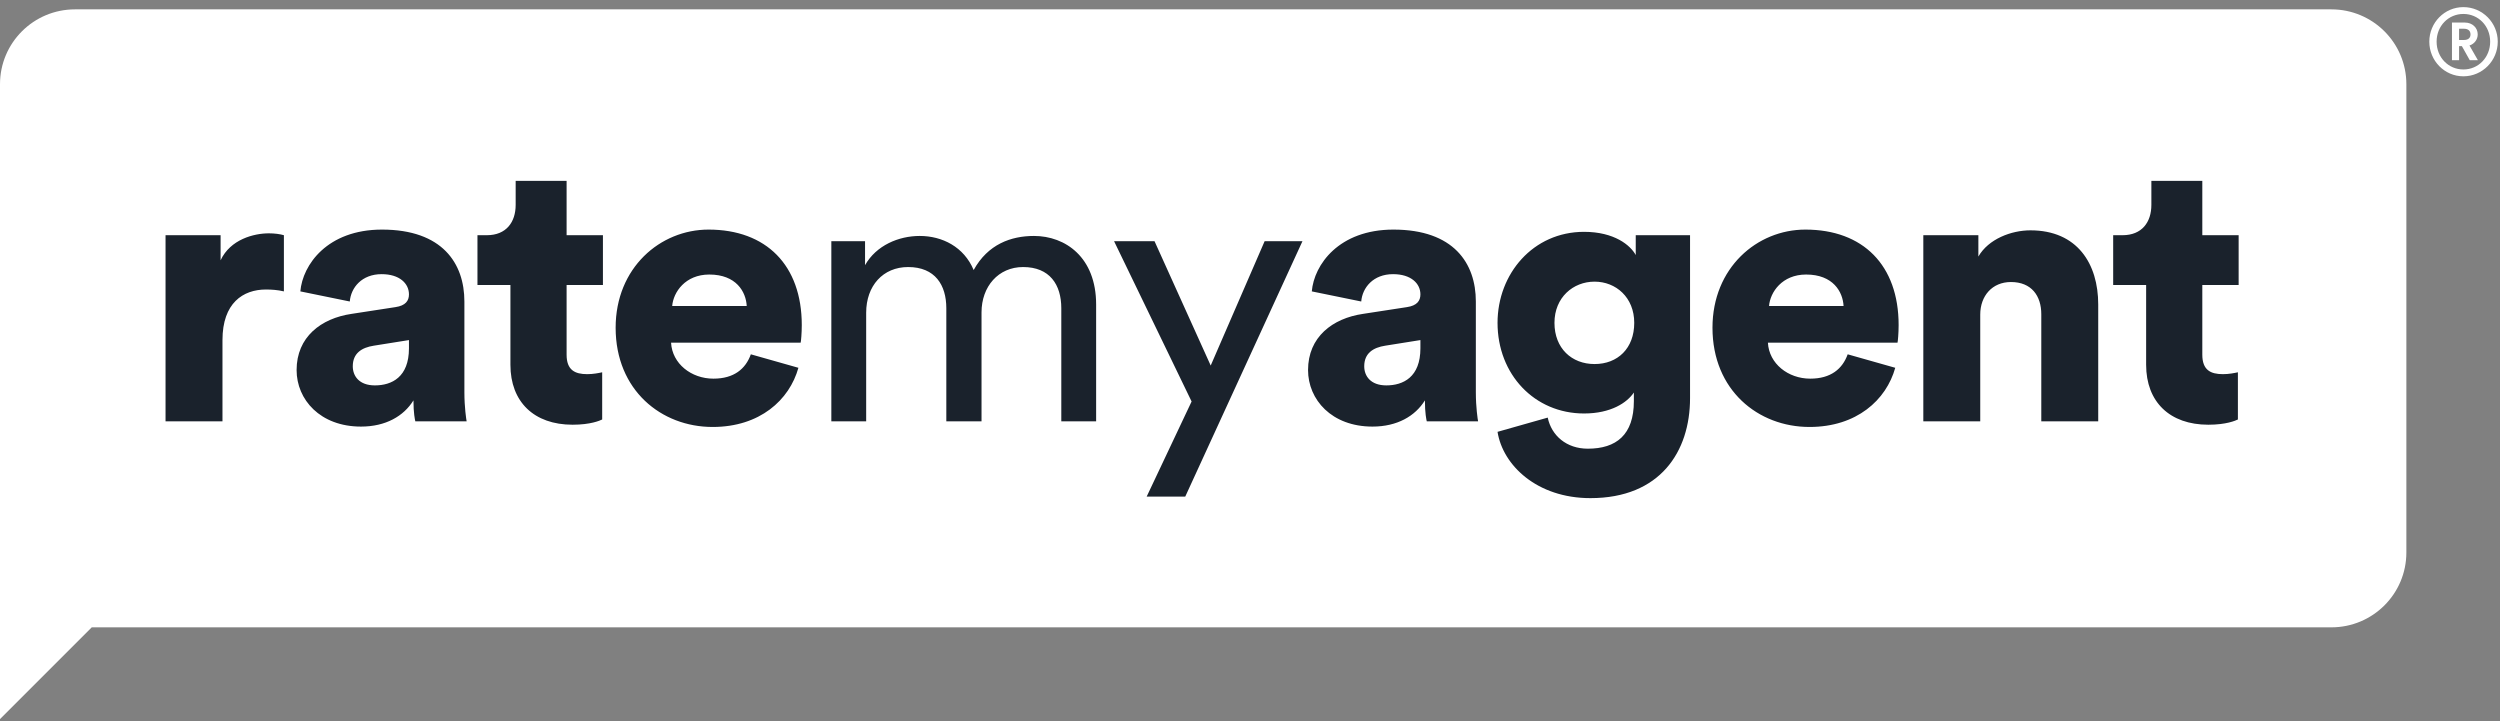 <?xml version="1.0" encoding="UTF-8"?>
<svg width="267px" height="77px" viewBox="0 0 267 77" version="1.1" xmlns="http://www.w3.org/2000/svg" xmlns:xlink="http://www.w3.org/1999/xlink">
    <rect x="0" y="0" width="267" height="77" fill="#808080" stroke="none"/>
    <!-- Generator: Sketch 44.1 (41455) - http://www.bohemiancoding.com/sketch -->
    <title>Group</title>
    <desc>Created with Sketch.</desc>
    <defs></defs>
    <g id="Page-1" stroke="none" stroke-width="1" fill="none" fill-rule="evenodd">
        <g id="Brand-Mark" transform="translate(-217, -451)">
            <g id="Group" transform="translate(217, 451)">
                <path d="M259.45,4.45 C259.45,2.42 261.07,0.76 263.09,0.76 C265.12,0.76 266.76,2.42 266.76,4.45 C266.76,6.48 265.12,8.15 263.09,8.15 C261.07,8.15 259.45,6.48 259.45,4.45 Z M260.23,4.45 C260.23,6.13 261.49,7.42 263.09,7.42 C264.69,7.42 265.95,6.13 265.95,4.45 C265.95,2.77 264.69,1.49 263.09,1.49 C261.49,1.49 260.23,2.77 260.23,4.45 Z M262.63,4.27 L263.15,4.27 C263.6,4.27 263.85,4.05 263.85,3.68 C263.85,3.29 263.6,3.07 263.15,3.07 L262.63,3.07 L262.63,4.27 Z M262.63,4.93 L262.63,6.43 L261.87,6.43 L261.87,2.41 L263.26,2.41 C264.04,2.41 264.62,2.96 264.62,3.67 C264.62,4.23 264.26,4.69 263.74,4.86 L264.64,6.43 L263.77,6.43 L262.93,4.93 L262.63,4.93 Z" id="®-copy-9" fill="#FFFFFF"></path>
                <path d="M9.797,67 L248.991,67 C253.416,67 257,63.421 257,59.006 L257,8.994 C257,4.572 253.414,1 248.991,1 L8.009,1 C3.584,1 0,4.579 0,8.994 L0,47.503 L2.29905364e-15,76.797 L9.797,67 Z" id="Combined-Shape" fill="#FFFFFF"></path>
                <path d="M30.32,25.12 C29.92,25 29.32,24.92 28.72,24.92 C27.12,24.92 24.6,25.56 23.56,27.8 L23.56,25.12 L17.68,25.12 L17.68,45 L23.76,45 L23.76,36.32 C23.76,32.36 25.96,30.92 28.4,30.92 C29,30.92 29.64,30.96 30.32,31.12 L30.32,25.12 Z M31.677,39.52 C31.677,36 34.277,34 37.557,33.52 L42.237,32.8 C43.317,32.64 43.677,32.12 43.677,31.44 C43.677,30.28 42.677,29.28 40.757,29.28 C38.637,29.28 37.477,30.72 37.357,32.2 L32.077,31.12 C32.317,28.28 34.957,24.52 40.797,24.52 C47.237,24.52 49.597,28.12 49.597,32.2 L49.597,41.92 C49.597,43.48 49.797,44.8 49.837,45 L44.357,45 C44.317,44.84 44.157,44.12 44.157,42.76 C43.117,44.44 41.197,45.56 38.557,45.56 C34.197,45.56 31.677,42.68 31.677,39.52 Z M40.037,41.16 C41.837,41.16 43.677,40.28 43.677,37.2 L43.677,36.32 L39.917,36.92 C38.637,37.12 37.677,37.72 37.677,39.12 C37.677,40.16 38.357,41.16 40.037,41.16 Z M60.513,19.32 L55.073,19.32 L55.073,21.88 C55.073,23.72 54.073,25.12 51.993,25.12 L50.993,25.12 L50.993,30.44 L54.513,30.44 L54.513,38.96 C54.513,42.92 57.033,45.36 61.153,45.36 C63.073,45.36 64.073,44.92 64.313,44.8 L64.313,39.76 C63.953,39.84 63.353,39.96 62.713,39.96 C61.393,39.96 60.513,39.52 60.513,37.88 L60.513,30.44 L64.393,30.44 L64.393,25.12 L60.513,25.12 L60.513,19.32 Z M71.79,32.68 L79.75,32.68 C79.67,31.16 78.63,29.32 75.75,29.32 C73.19,29.32 71.91,31.2 71.79,32.68 Z M80.19,37.84 L85.27,39.28 C84.31,42.72 81.15,45.6 76.11,45.6 C70.63,45.6 65.75,41.68 65.75,35 C65.75,28.6 70.51,24.52 75.67,24.52 C81.83,24.52 85.63,28.32 85.63,34.72 C85.63,35.56 85.55,36.48 85.51,36.6 L71.67,36.6 C71.79,38.84 73.83,40.44 76.19,40.44 C78.39,40.44 79.63,39.4 80.19,37.84 Z M92.507,45 L92.507,33.4 C92.507,30.52 94.307,28.52 96.987,28.52 C99.867,28.52 101.067,30.44 101.067,32.92 L101.067,45 L104.827,45 L104.827,33.36 C104.827,30.6 106.627,28.52 109.267,28.52 C112.107,28.52 113.347,30.4 113.347,32.92 L113.347,45 L117.067,45 L117.067,32.52 C117.067,27.48 113.787,25.2 110.427,25.2 C107.987,25.2 105.507,26.08 103.987,28.84 C102.947,26.36 100.627,25.2 98.227,25.2 C95.987,25.2 93.587,26.2 92.387,28.32 L92.387,25.76 L88.787,25.76 L88.787,45 L92.507,45 Z M126.583,53.04 L139.103,25.76 L135.063,25.76 L129.303,39.04 L123.303,25.76 L118.983,25.76 L127.263,42.88 L122.463,53.04 L126.583,53.04 Z M139.7,39.52 C139.7,36 142.3,34 145.58,33.52 L150.26,32.8 C151.34,32.64 151.7,32.12 151.7,31.44 C151.7,30.28 150.7,29.28 148.78,29.28 C146.66,29.28 145.5,30.72 145.38,32.2 L140.1,31.12 C140.34,28.28 142.98,24.52 148.82,24.52 C155.26,24.52 157.62,28.12 157.62,32.2 L157.62,41.92 C157.62,43.48 157.82,44.8 157.86,45 L152.38,45 C152.34,44.84 152.18,44.12 152.18,42.76 C151.14,44.44 149.22,45.56 146.58,45.56 C142.22,45.56 139.7,42.68 139.7,39.52 Z M148.06,41.16 C149.86,41.16 151.7,40.28 151.7,37.2 L151.7,36.32 L147.94,36.92 C146.66,37.12 145.7,37.72 145.7,39.12 C145.7,40.16 146.38,41.16 148.06,41.16 Z M159.937,46.12 L165.297,44.6 C165.697,46.52 167.297,47.92 169.577,47.92 C172.617,47.92 174.497,46.44 174.497,42.84 L174.497,41.92 C173.777,43 172.057,44.16 169.177,44.16 C163.897,44.16 159.937,40 159.937,34.48 C159.937,29.24 163.737,24.76 169.177,24.76 C172.417,24.76 174.137,26.2 174.697,27.24 L174.697,25.12 L180.497,25.12 L180.497,42.52 C180.497,48.24 177.297,53.2 169.857,53.2 C164.137,53.2 160.497,49.68 159.937,46.12 Z M170.297,38.88 C172.777,38.88 174.537,37.2 174.537,34.48 C174.537,31.76 172.577,30.08 170.297,30.08 C168.017,30.08 166.017,31.76 166.017,34.48 C166.017,37.2 167.857,38.88 170.297,38.88 Z M188.933,32.68 L196.893,32.68 C196.813,31.16 195.773,29.32 192.893,29.32 C190.333,29.32 189.053,31.2 188.933,32.68 Z M197.333,37.84 L202.413,39.28 C201.453,42.72 198.293,45.6 193.253,45.6 C187.773,45.6 182.893,41.68 182.893,35 C182.893,28.6 187.653,24.52 192.813,24.52 C198.973,24.52 202.773,28.32 202.773,34.72 C202.773,35.56 202.693,36.48 202.653,36.6 L188.813,36.6 C188.933,38.84 190.973,40.44 193.333,40.44 C195.533,40.44 196.773,39.4 197.333,37.84 Z M211.49,33.6 C211.49,31.6 212.77,30.12 214.77,30.12 C216.97,30.12 218.01,31.6 218.01,33.56 L218.01,45 L224.09,45 L224.09,32.52 C224.09,28.16 221.85,24.6 216.85,24.6 C214.81,24.6 212.37,25.52 211.29,27.4 L211.29,25.12 L205.41,25.12 L205.41,45 L211.49,45 L211.49,33.6 Z M235.207,19.32 L229.767,19.32 L229.767,21.88 C229.767,23.72 228.767,25.12 226.687,25.12 L225.687,25.12 L225.687,30.44 L229.207,30.44 L229.207,38.96 C229.207,42.92 231.727,45.36 235.847,45.36 C237.767,45.36 238.767,44.92 239.007,44.8 L239.007,39.76 C238.647,39.84 238.047,39.96 237.407,39.96 C236.087,39.96 235.207,39.52 235.207,37.88 L235.207,30.44 L239.087,30.44 L239.087,25.12 L235.207,25.12 L235.207,19.32 Z" id="ratemyagent" fill="#1A222C"></path>
            </g>
        </g>
    </g>
</svg>